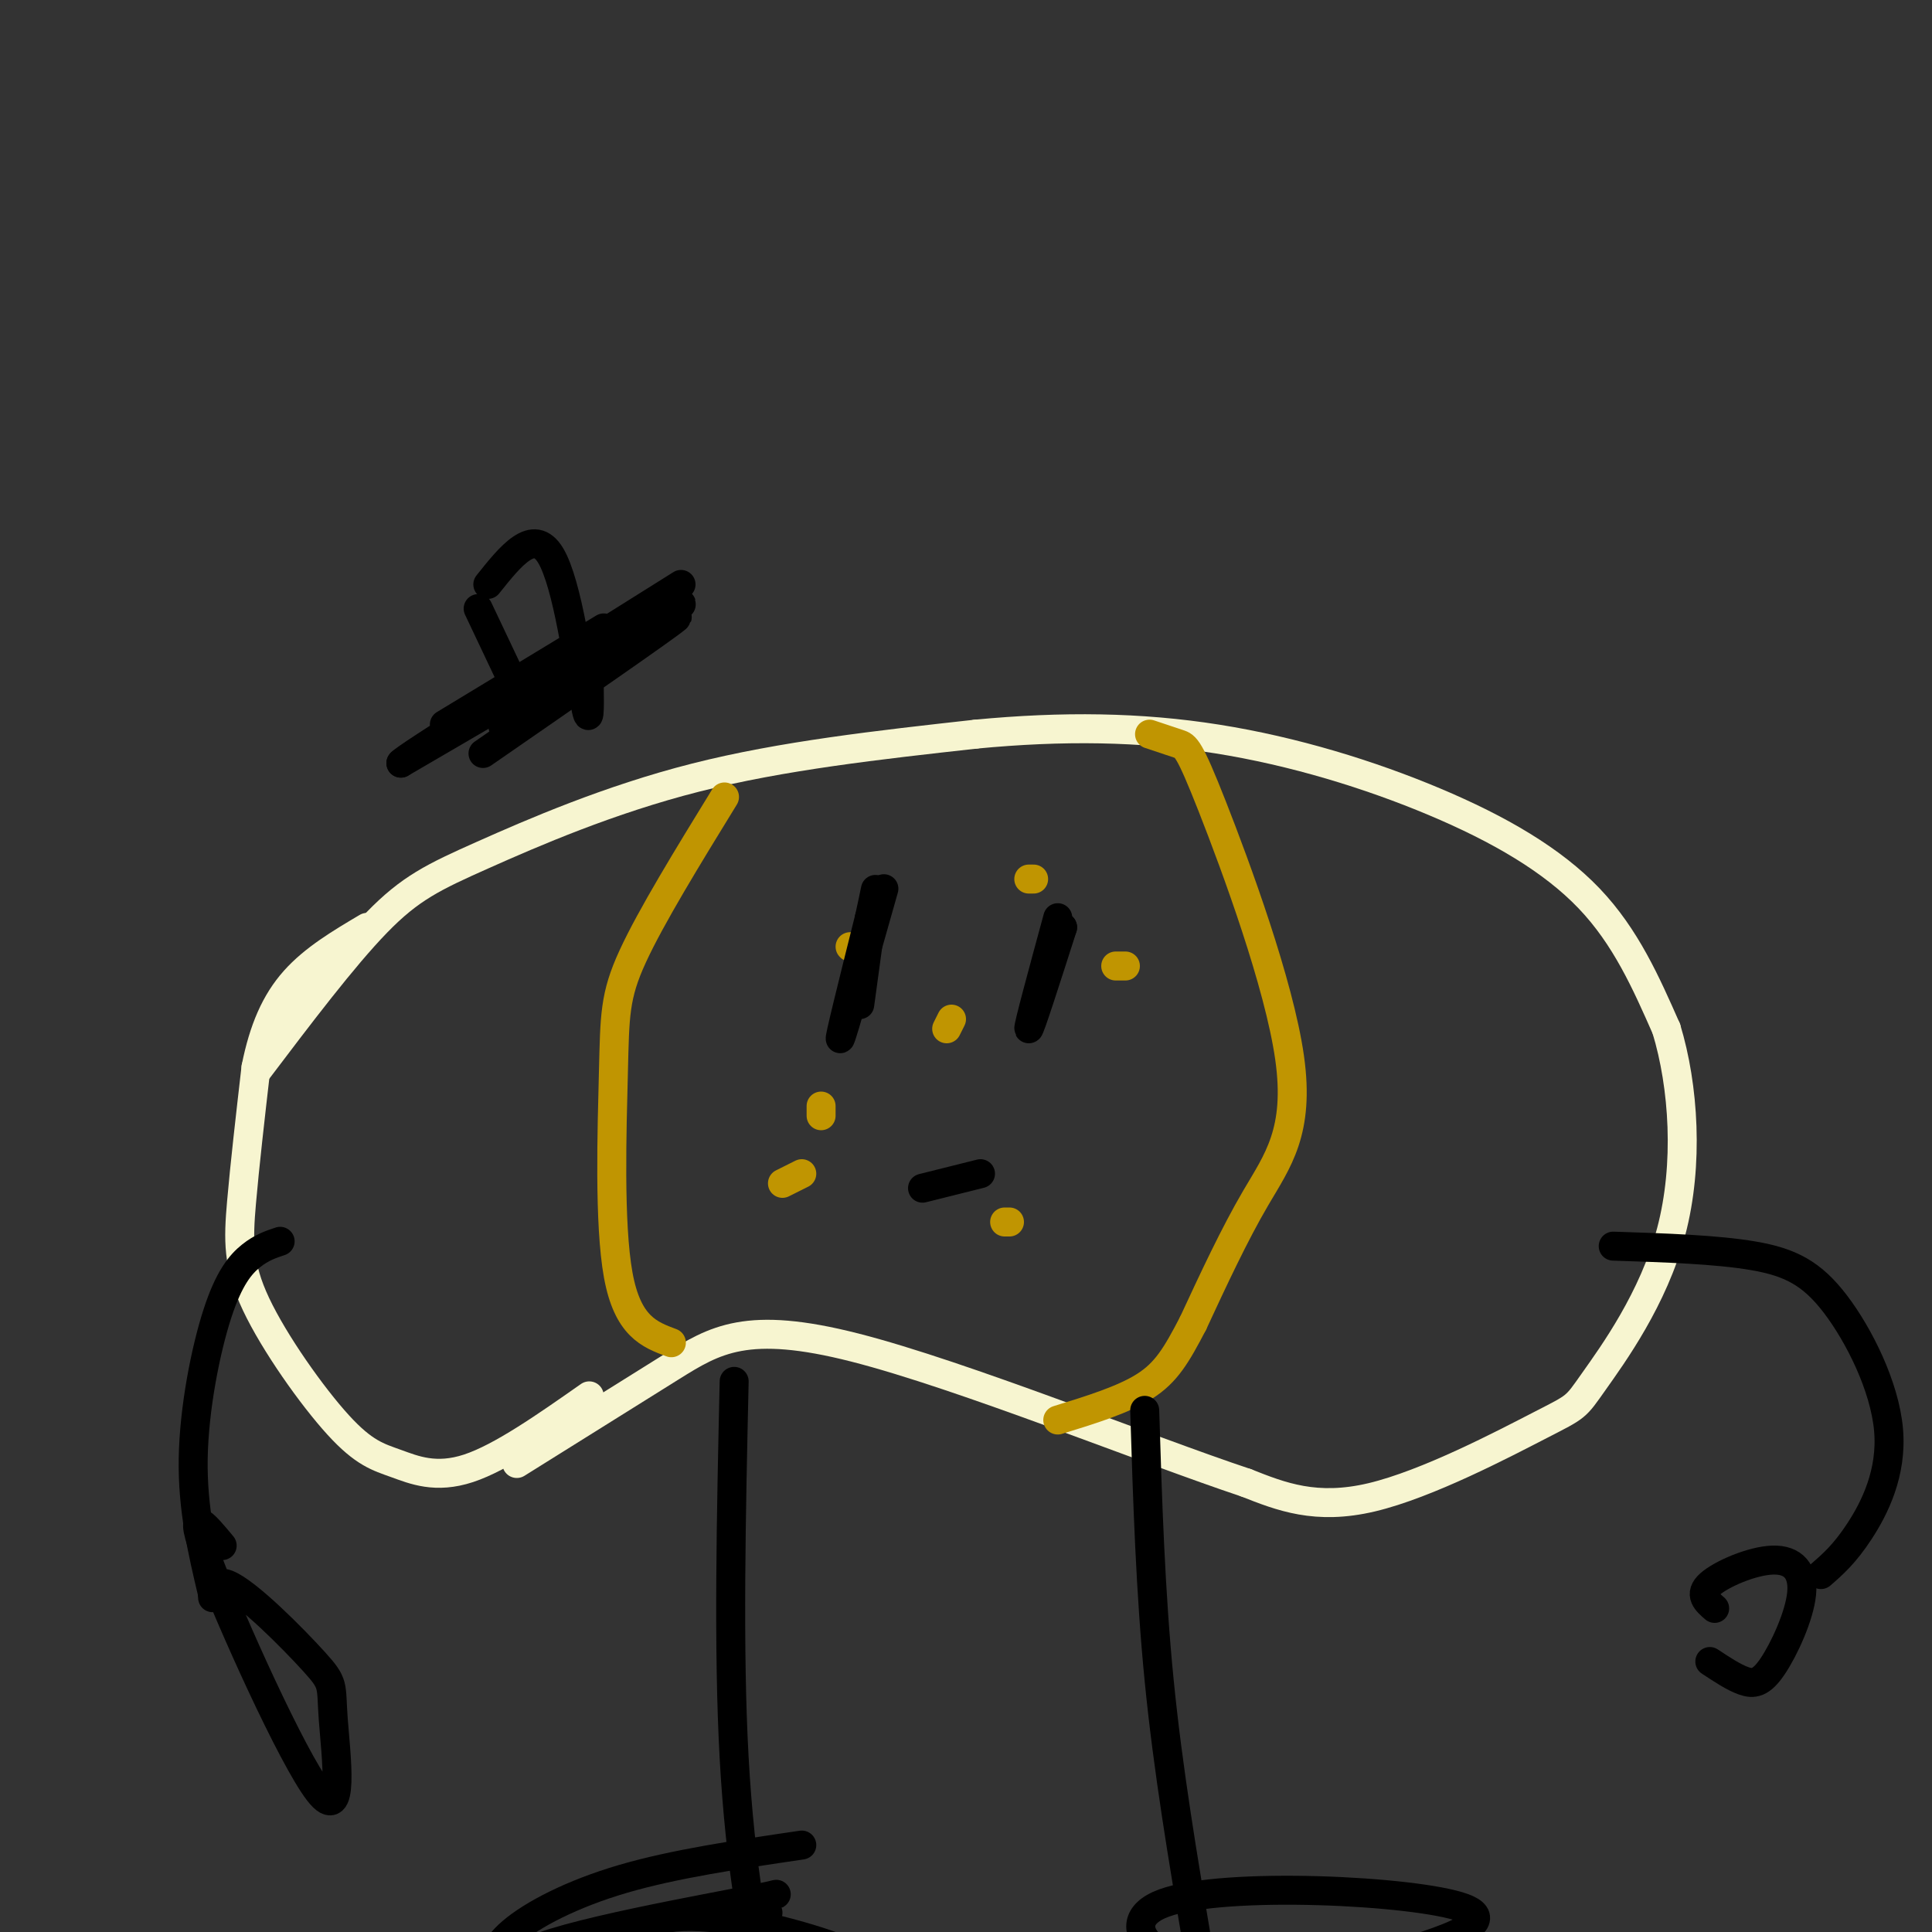 <svg viewBox='0 0 400 400' version='1.1' xmlns='http://www.w3.org/2000/svg' xmlns:xlink='http://www.w3.org/1999/xlink'><rect x="0" y="0" width="400" height="400" fill="#333333" stroke="none"/><g fill='none' stroke='#F7F5D0' stroke-width='6' stroke-linecap='round' stroke-linejoin='round'><path d='M53,222c9.042,-11.940 18.083,-23.881 25,-31c6.917,-7.119 11.708,-9.417 22,-14c10.292,-4.583 26.083,-11.452 44,-16c17.917,-4.548 37.958,-6.774 58,-9'/><path d='M202,152c18.029,-1.721 34.100,-1.523 50,1c15.900,2.523 31.627,7.372 45,13c13.373,5.628 24.392,12.037 32,20c7.608,7.963 11.804,17.482 16,27'/><path d='M345,213c3.621,11.888 4.675,28.108 1,42c-3.675,13.892 -12.078,25.456 -16,31c-3.922,5.544 -3.364,5.070 -11,9c-7.636,3.930 -23.468,12.266 -35,15c-11.532,2.734 -18.766,-0.133 -26,-3'/><path d='M258,307c-20.464,-6.798 -58.625,-22.292 -81,-28c-22.375,-5.708 -28.964,-1.631 -38,4c-9.036,5.631 -20.518,12.815 -32,20'/><path d='M122,289c-9.101,6.380 -18.203,12.761 -25,15c-6.797,2.239 -11.291,0.338 -15,-1c-3.709,-1.338 -6.633,-2.111 -12,-8c-5.367,-5.889 -13.176,-16.893 -17,-25c-3.824,-8.107 -3.664,-13.316 -3,-21c0.664,-7.684 1.832,-17.842 3,-28'/><path d='M53,221c1.578,-7.867 4.022,-13.533 8,-18c3.978,-4.467 9.489,-7.733 15,-11'/></g>
<g fill='none' stroke='#C09501' stroke-width='6' stroke-linecap='round' stroke-linejoin='round'><path d='M150,165c-7.613,12.399 -15.226,24.798 -19,33c-3.774,8.202 -3.708,12.208 -4,24c-0.292,11.792 -0.940,31.369 1,42c1.940,10.631 6.470,12.315 11,14'/><path d='M238,152c2.263,0.759 4.526,1.518 6,2c1.474,0.482 2.158,0.686 7,13c4.842,12.314 13.842,36.738 16,52c2.158,15.262 -2.526,21.360 -7,29c-4.474,7.640 -8.737,16.820 -13,26'/><path d='M247,274c-3.444,6.622 -5.556,10.178 -10,13c-4.444,2.822 -11.222,4.911 -18,7'/><path d='M176,196c0.000,0.000 0.100,0.100 0.1,0.1'/><path d='M213,182c0.000,0.000 1.000,0.000 1,0'/><path d='M196,213c0.000,0.000 1.000,-2.000 1,-2'/><path d='M162,245c0.000,0.000 4.000,-2.000 4,-2'/><path d='M208,253c0.000,0.000 1.000,0.000 1,0'/><path d='M231,200c0.000,0.000 2.000,0.000 2,0'/><path d='M170,231c0.000,0.000 0.000,-2.000 0,-2'/></g>
<g fill='none' stroke='#000000' stroke-width='6' stroke-linecap='round' stroke-linejoin='round'><path d='M183,184c-4.250,15.000 -8.500,30.000 -9,31c-0.500,1.000 2.750,-12.000 6,-25'/><path d='M180,190c1.289,-5.756 1.511,-7.644 1,-4c-0.511,3.644 -1.756,12.822 -3,22'/><path d='M219,190c-3.083,11.333 -6.167,22.667 -6,23c0.167,0.333 3.583,-10.333 7,-21'/><path d='M220,192c0.167,-0.667 -2.917,8.167 -6,17'/><path d='M152,286c-0.622,27.800 -1.244,55.600 0,78c1.244,22.400 4.356,39.400 7,48c2.644,8.600 4.822,8.800 7,9'/><path d='M237,292c0.583,18.750 1.167,37.500 3,56c1.833,18.500 4.917,36.750 8,55'/><path d='M248,403c-4.410,6.584 -19.436,-4.457 -7,-9c12.436,-4.543 52.333,-2.589 62,1c9.667,3.589 -10.897,8.812 -22,12c-11.103,3.188 -12.744,4.339 -19,4c-6.256,-0.339 -17.128,-2.170 -28,-4'/><path d='M234,407c-4.000,-1.000 0.000,-1.500 4,-2'/><path d='M159,396c-1.490,-1.056 -2.979,-2.112 -1,-3c1.979,-0.888 7.427,-1.609 -6,1c-13.427,2.609 -45.730,8.549 -44,12c1.730,3.451 37.494,4.415 55,4c17.506,-0.415 16.753,-2.207 16,-4'/><path d='M179,406c-3.733,-2.844 -21.067,-7.956 -32,-9c-10.933,-1.044 -15.467,1.978 -20,5'/><path d='M166,382c-13.169,1.940 -26.338,3.879 -37,7c-10.662,3.121 -18.818,7.422 -23,11c-4.182,3.578 -4.389,6.433 -5,8c-0.611,1.567 -1.626,1.845 5,4c6.626,2.155 20.893,6.187 30,5c9.107,-1.187 13.053,-7.594 17,-14'/><path d='M153,403c3.000,-2.667 2.000,-2.333 1,-2'/><path d='M334,258c10.700,0.348 21.400,0.695 29,2c7.600,1.305 12.099,3.566 17,10c4.901,6.434 10.204,17.040 11,26c0.796,8.960 -2.915,16.274 -6,21c-3.085,4.726 -5.542,6.863 -8,9'/><path d='M355,333c-1.674,-1.448 -3.348,-2.897 -1,-5c2.348,-2.103 8.718,-4.862 13,-5c4.282,-0.138 6.478,2.344 6,7c-0.478,4.656 -3.629,11.484 -6,15c-2.371,3.516 -3.963,3.719 -6,3c-2.037,-0.719 -4.518,-2.359 -7,-4'/><path d='M58,257c-1.917,0.637 -3.833,1.274 -6,3c-2.167,1.726 -4.583,4.542 -7,12c-2.417,7.458 -4.833,19.560 -5,30c-0.167,10.440 1.917,19.220 4,28'/><path d='M44,330c0.257,2.983 -1.101,-3.559 3,-2c4.101,1.559 13.660,11.219 18,16c4.340,4.781 3.462,4.684 4,12c0.538,7.316 2.491,22.047 -3,15c-5.491,-7.047 -18.426,-35.870 -23,-48c-4.574,-12.130 -0.787,-7.565 3,-3'/><path d='M92,150c0.000,0.000 33.000,-20.000 33,-20'/><path d='M108,145c0.000,0.000 -9.000,-19.000 -9,-19'/><path d='M101,121c4.733,-5.933 9.467,-11.867 13,-6c3.533,5.867 5.867,23.533 7,30c1.133,6.467 1.067,1.733 1,-3'/><path d='M100,156c18.917,-13.083 37.833,-26.167 40,-28c2.167,-1.833 -12.417,7.583 -27,17'/><path d='M113,145c-7.679,4.786 -13.375,8.250 -4,2c9.375,-6.250 33.821,-22.214 32,-22c-1.821,0.214 -29.911,16.607 -58,33'/><path d='M83,158c0.000,-0.667 29.000,-18.833 58,-37'/><path d='M191,246c0.000,0.000 12.000,-3.000 12,-3'/></g>
</svg>